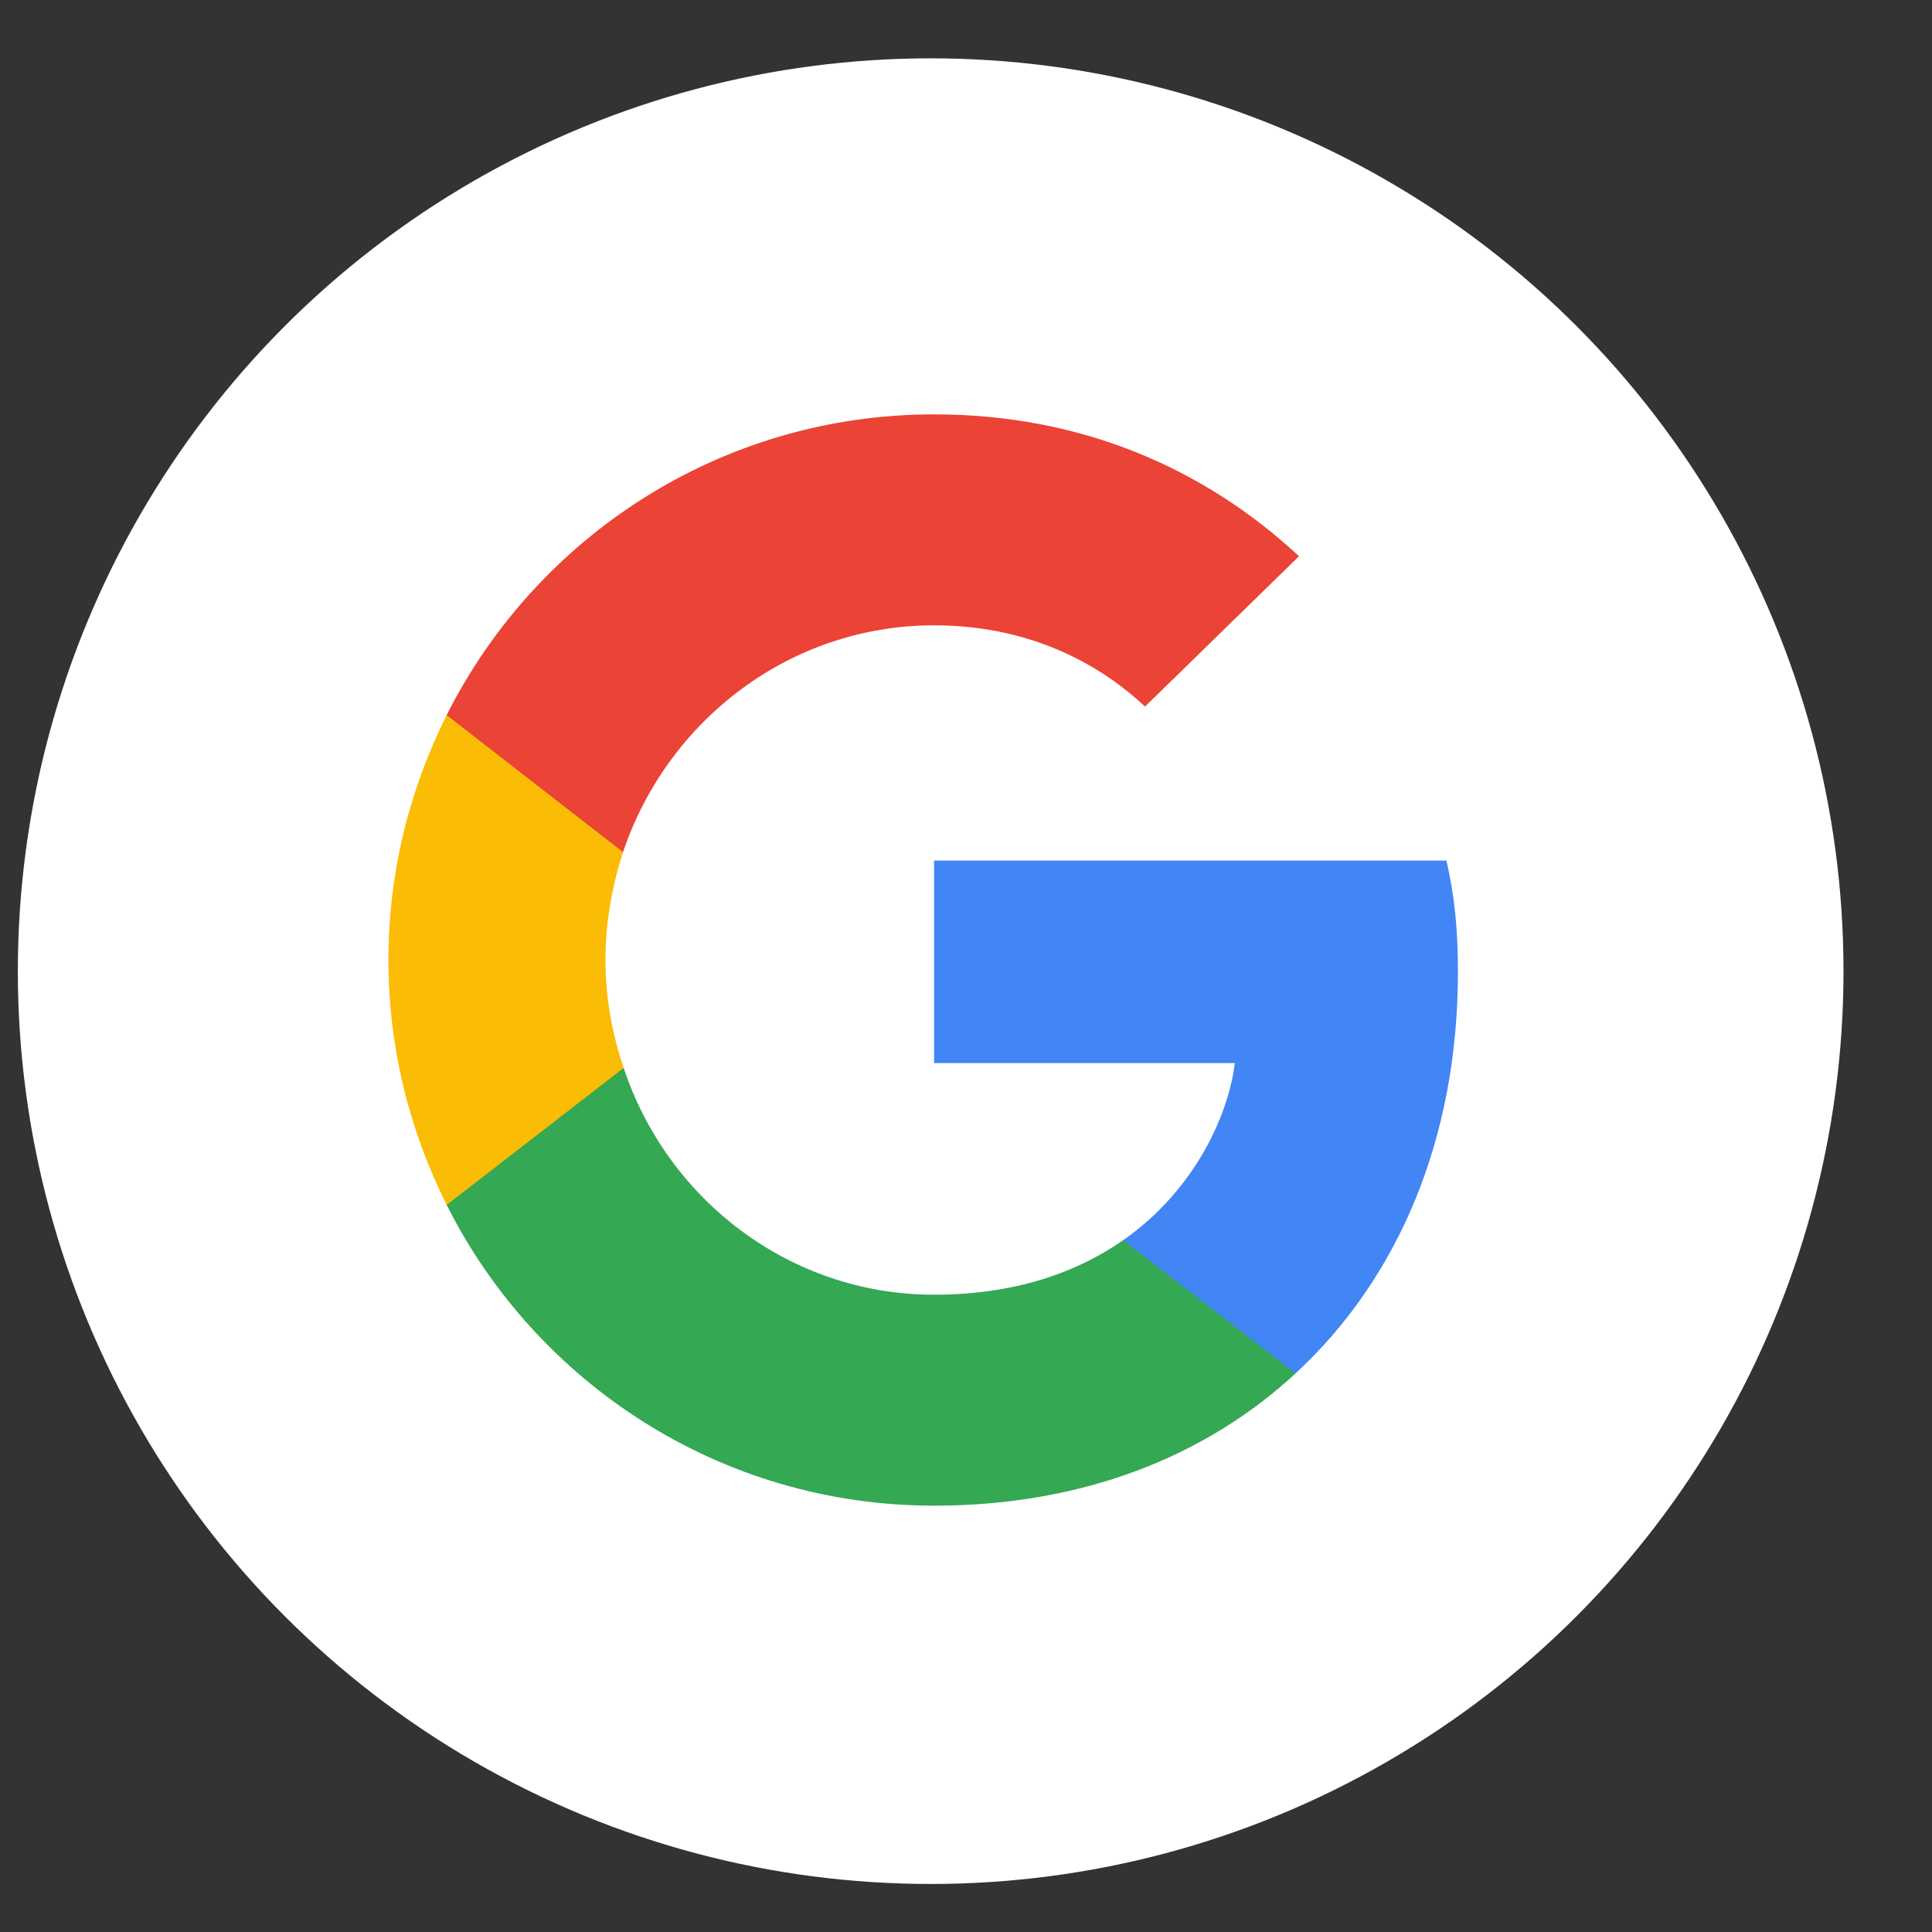 <?xml version="1.0" encoding="UTF-8"?>
<svg width="21px" height="21px" viewBox="0 0 21 21" version="1.1" xmlns="http://www.w3.org/2000/svg" xmlns:xlink="http://www.w3.org/1999/xlink">
    <rect x="0" y="0" width="21" height="21" fill="#333333" stroke="none"/>
    <title>Group 3</title>
    <g id="07-—-MyWP-Pages" stroke="none" stroke-width="1" fill="none" fill-rule="evenodd">
        <g id="320-/-MYWP-/-MyWP---Why-Join" transform="translate(-219, -611)">
            <g id="Text-Content" transform="translate(19, 479)">
                <g id="Connect-with-Social" transform="translate(61, 132.634)">
                    <g id="G-Icon" transform="translate(139.194, 0)">
                        <g id="Group-2" transform="translate(0, 0)">
                            <g id="Group-3" transform="translate(0, 0)">
                                <circle id="Oval" fill="#FFFFFF" cx="9.922" cy="9.922" r="9.922"></circle>
                                <g id="Group" transform="translate(4.028, 3.87)">
                                    <g id="Google-Icon" transform="translate(0, -0)">
                                        <path d="M11.625,6.063 C11.625,5.575 11.585,5.219 11.5,4.85 L5.931,4.85 L5.931,7.051 L9.2,7.051 C9.134,7.598 8.778,8.422 7.987,8.976 L7.976,9.049 L9.737,10.413 L9.859,10.425 C10.979,9.391 11.625,7.869 11.625,6.063" id="Fill-1" fill="#4285F4"></path>
                                        <path d="M5.931,11.862 C7.532,11.862 8.877,11.335 9.859,10.425 L7.987,8.976 C7.486,9.325 6.814,9.569 5.931,9.569 C4.363,9.569 3.031,8.534 2.557,7.104 L2.487,7.11 L0.657,8.527 L0.633,8.593 C1.608,10.531 3.611,11.862 5.931,11.862" id="Fill-3" fill="#34A853"></path>
                                        <path d="M2.557,7.104 C2.432,6.735 2.359,6.34 2.359,5.931 C2.359,5.522 2.432,5.127 2.55,4.758 L2.547,4.679 L0.693,3.24 L0.633,3.269 C0.231,4.073 -1.82988956e-15,4.975 -1.82988956e-15,5.931 C-1.82988956e-15,6.887 0.231,7.789 0.633,8.593 L2.557,7.104" id="Fill-5" fill="#FBBC05"></path>
                                        <path d="M5.931,2.293 C7.045,2.293 7.796,2.774 8.224,3.176 L9.898,1.542 C8.87,0.587 7.532,-5.76415211e-14 5.931,-5.76415211e-14 C3.611,-5.76415211e-14 1.608,1.331 0.633,3.269 L2.55,4.758 C3.031,3.328 4.363,2.293 5.931,2.293" id="Fill-7" fill="#EB4335"></path>
                                    </g>
                                </g>
                            </g>
                        </g>
                    </g>
                </g>
            </g>
        </g>
    </g>
</svg>